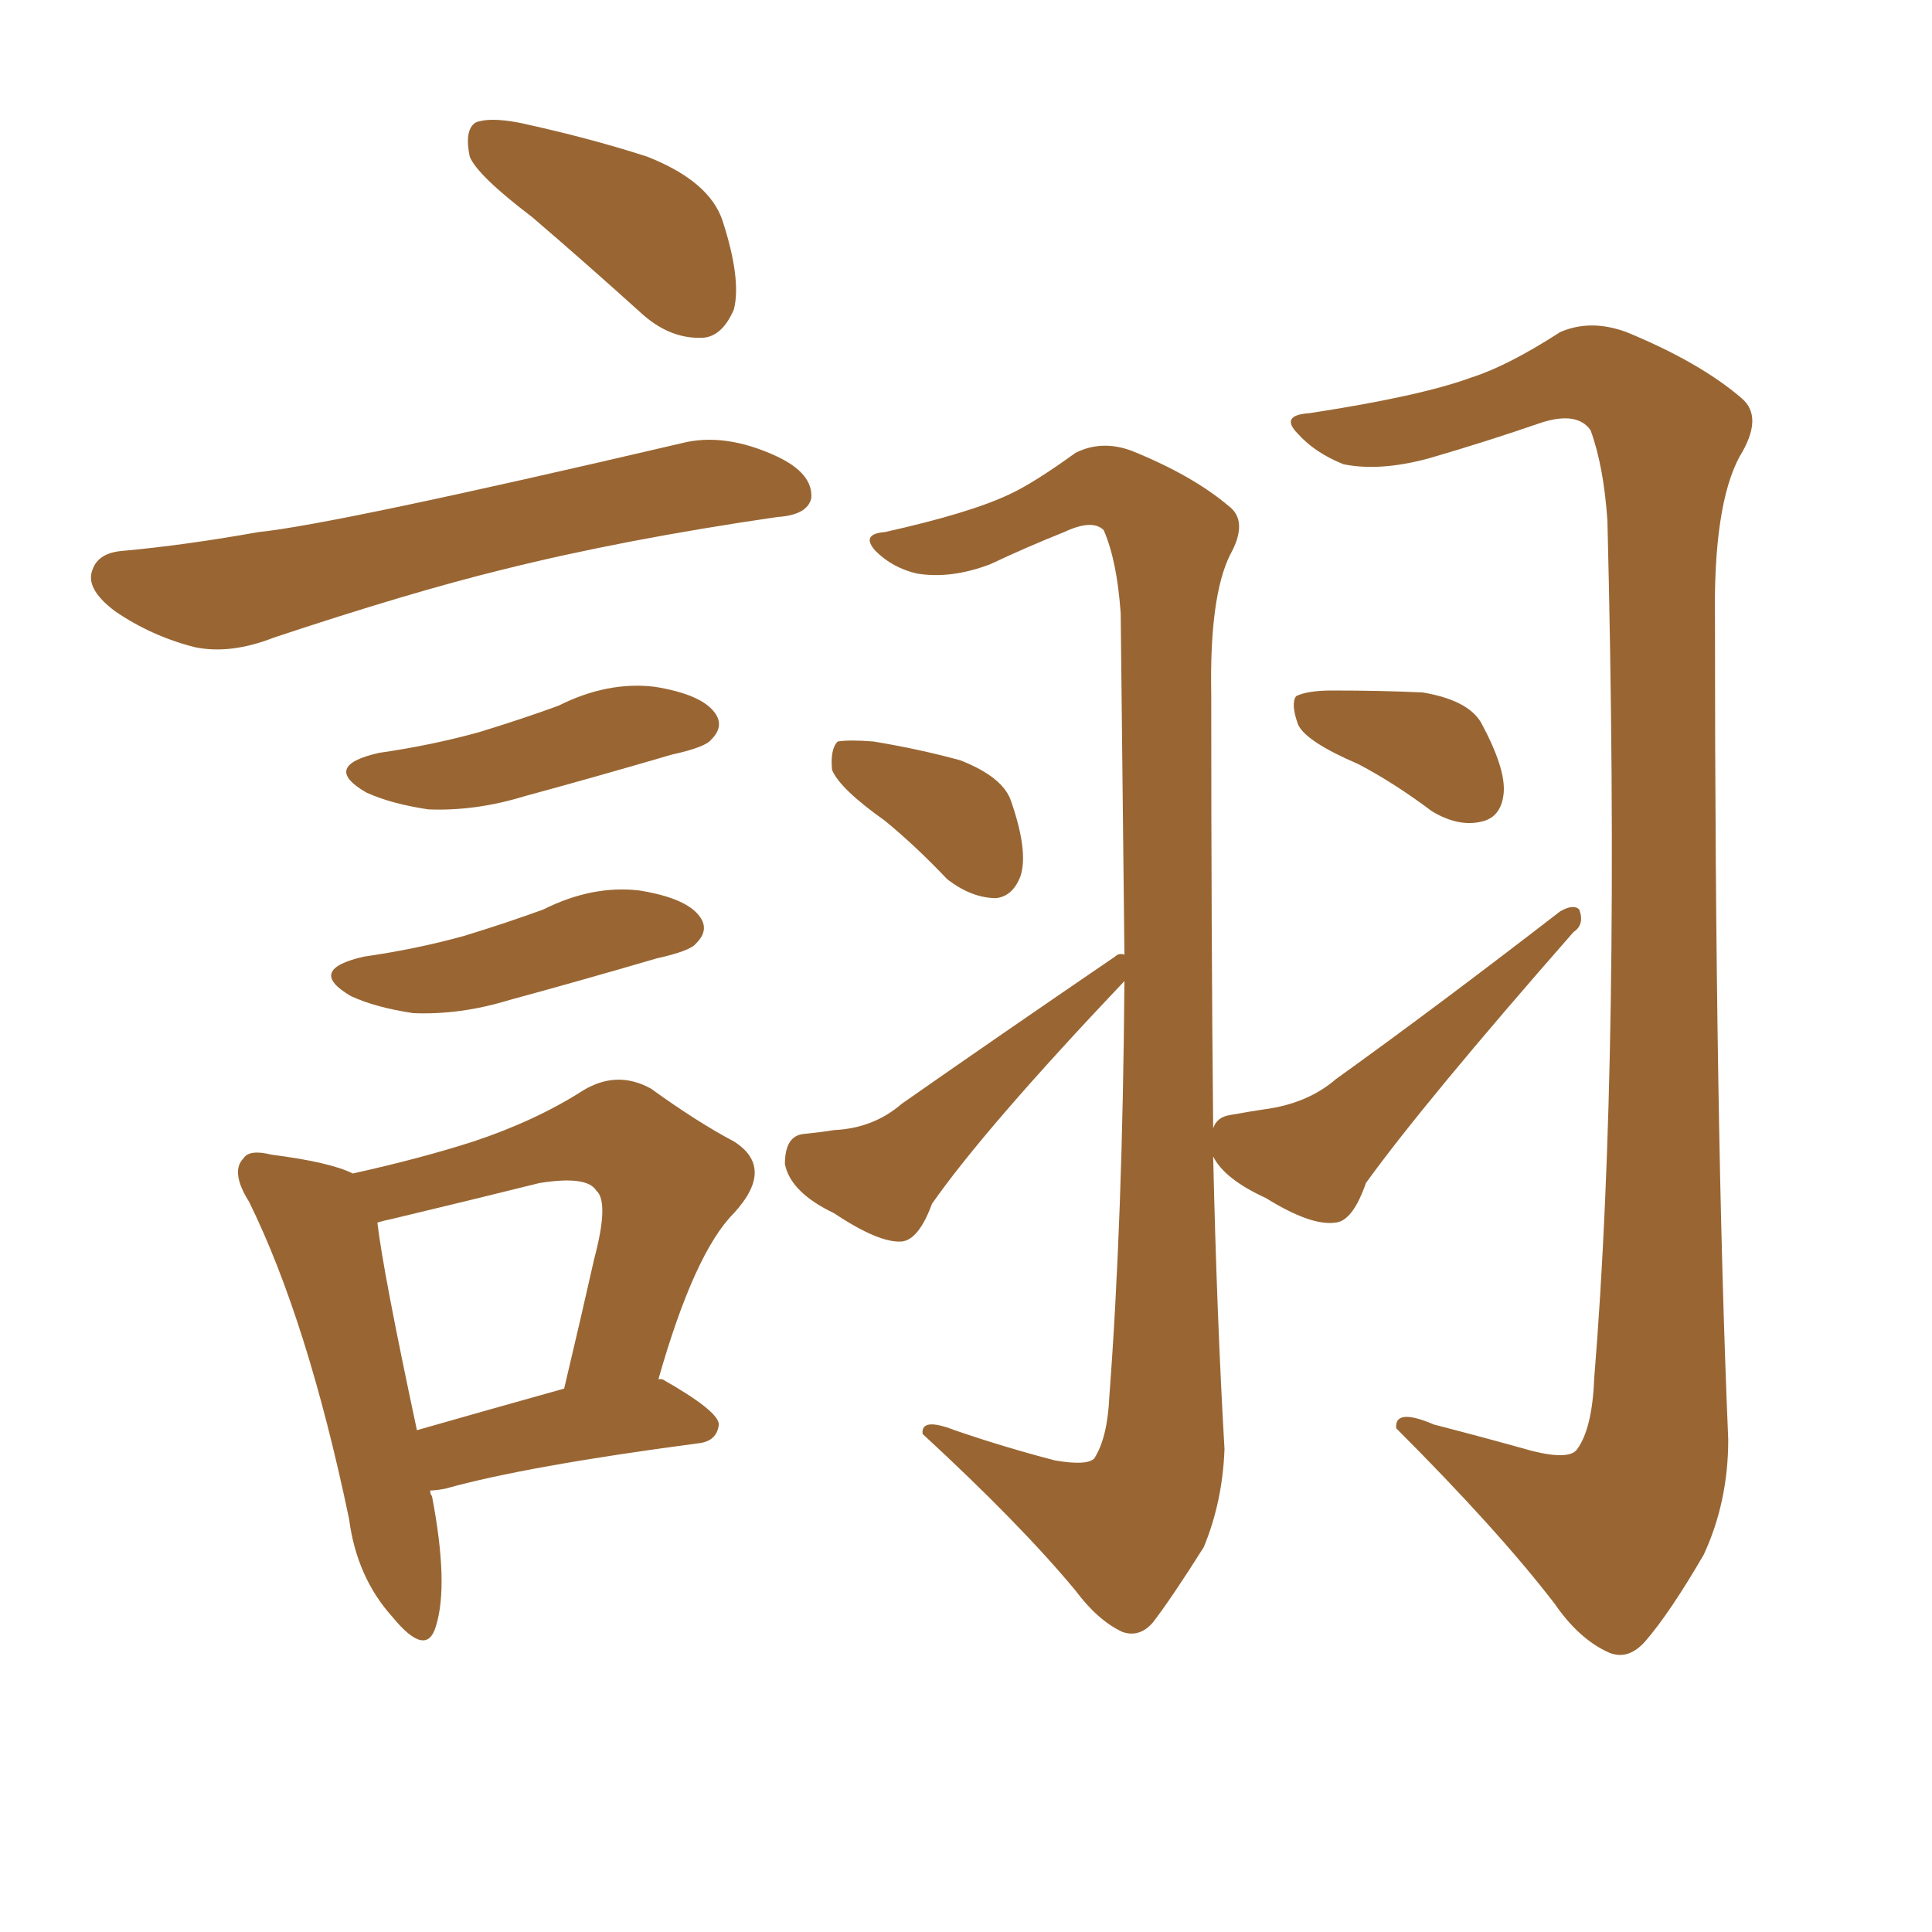 <svg xmlns="http://www.w3.org/2000/svg" xmlns:xlink="http://www.w3.org/1999/xlink" width="150" height="150"><path fill="#996633" padding="10" d="M68.70 63.72L68.70 63.72Q65.19 61.23 64.60 59.77L64.60 59.77Q64.45 58.15 65.04 57.57L65.04 57.57Q65.92 57.42 67.82 57.57L67.82 57.57Q71.34 58.15 74.56 59.03L74.56 59.03Q77.93 60.35 78.52 62.26L78.52 62.26Q79.83 66.06 79.25 67.97L79.25 67.97Q78.66 69.58 77.34 69.73L77.34 69.73Q75.44 69.73 73.54 68.26L73.54 68.26Q71.04 65.63 68.70 63.72ZM118.95 112.65L118.95 112.65Q121.88 113.38 122.46 112.50L122.46 112.50Q123.63 110.89 123.78 106.93L123.78 106.93Q125.83 81.88 124.80 40.43L124.80 40.43Q124.51 36.18 123.49 33.40L123.49 33.40Q122.46 31.93 119.68 32.81L119.68 32.81Q115.43 34.28 110.89 35.60L110.89 35.60Q107.08 36.62 104.30 36.04L104.30 36.04Q102.10 35.16 100.78 33.69L100.78 33.69Q99.32 32.23 101.66 32.08L101.66 32.08Q110.30 30.76 114.26 29.30L114.26 29.30Q117.04 28.42 121.14 25.78L121.14 25.78Q123.49 24.76 126.27 25.78L126.27 25.78Q131.98 28.13 135.21 30.91L135.21 30.91Q136.96 32.37 135.06 35.45L135.06 35.45Q133.01 39.26 133.15 48.19L133.15 48.19Q133.15 87.45 134.18 111.77L134.18 111.77Q134.18 116.60 132.28 120.70L132.28 120.70Q129.64 125.24 127.73 127.44L127.73 127.44Q126.42 128.91 124.95 128.32L124.95 128.32Q122.61 127.29 120.70 124.51L120.70 124.51Q116.31 118.80 108.40 110.89L108.40 110.89Q108.25 109.28 111.33 110.60L111.33 110.60Q115.28 111.62 118.95 112.65ZM105.47 59.33L105.47 59.33Q101.37 57.57 100.78 56.25L100.78 56.25Q100.20 54.64 100.63 54.05L100.63 54.05Q101.51 53.61 103.42 53.61L103.42 53.61Q107.23 53.61 110.45 53.76L110.45 53.76Q113.96 54.35 114.99 56.10L114.99 56.10Q116.89 59.62 116.75 61.52L116.75 61.52Q116.60 63.28 115.28 63.72L115.28 63.72Q113.38 64.31 111.18 62.99L111.18 62.99Q108.25 60.79 105.47 59.33ZM94.19 89.79L94.19 89.79Q94.48 102.39 95.07 112.50L95.07 112.50Q94.92 116.60 93.46 120.12L93.46 120.12Q90.97 124.07 89.50 125.98L89.50 125.98Q88.48 127.15 87.16 126.71L87.16 126.71Q85.25 125.83 83.50 123.49L83.50 123.49Q79.25 118.36 71.63 111.33L71.63 111.33Q71.48 110.01 74.12 111.04L74.12 111.04Q77.93 112.35 81.88 113.38L81.88 113.38Q84.38 113.82 84.96 113.23L84.96 113.23Q85.99 111.62 86.13 108.40L86.13 108.40Q87.16 94.78 87.30 76.17L87.30 76.17Q76.46 87.60 72.36 93.46L72.36 93.46Q71.34 96.24 70.02 96.39L70.02 96.39Q68.26 96.53 64.75 94.19L64.75 94.19Q61.38 92.58 60.94 90.38L60.94 90.38Q60.94 88.18 62.40 88.04L62.40 88.04Q63.87 87.89 64.75 87.74L64.75 87.74Q67.82 87.60 70.02 85.69L70.02 85.69Q77.34 80.57 86.57 74.27L86.57 74.27Q86.87 73.97 87.30 74.12L87.30 74.12Q87.16 61.82 87.01 47.61L87.01 47.61Q86.72 43.51 85.69 41.16L85.69 41.16Q84.81 40.28 82.62 41.31L82.62 41.31Q79.69 42.48 76.90 43.80L76.90 43.80Q73.83 44.97 71.19 44.53L71.19 44.53Q69.29 44.09 67.97 42.77L67.97 42.77Q66.80 41.46 68.70 41.31L68.70 41.31Q75.29 39.84 78.37 38.38L78.37 38.38Q80.27 37.50 83.50 35.16L83.50 35.16Q85.55 34.13 87.89 35.01L87.89 35.01Q92.58 36.91 95.36 39.26L95.36 39.26Q96.97 40.43 95.51 43.07L95.51 43.07Q93.90 46.29 94.04 53.91L94.04 53.91Q94.04 72.51 94.19 87.60L94.19 87.60Q94.48 86.72 95.51 86.57L95.51 86.57Q97.12 86.28 98.14 86.13L98.14 86.13Q101.51 85.69 103.71 83.79L103.71 83.79Q111.47 78.22 121.14 70.75L121.14 70.75Q122.17 70.17 122.61 70.61L122.61 70.61Q123.05 71.78 122.17 72.36L122.17 72.36Q110.60 85.55 106.05 91.85L106.05 91.85Q105.03 94.78 103.71 94.92L103.71 94.92Q101.81 95.21 98.29 93.02L98.29 93.02Q95.07 91.55 94.19 89.79ZM41.31 16.85L41.31 16.85Q37.06 13.62 36.47 12.16L36.47 12.16Q36.04 10.11 36.91 9.52L36.91 9.52Q37.94 9.08 40.28 9.52L40.28 9.52Q45.70 10.69 50.24 12.16L50.24 12.16Q55.08 14.06 56.10 17.14L56.10 17.14Q57.57 21.68 56.98 24.02L56.98 24.02Q56.10 26.07 54.64 26.22L54.64 26.22Q52.15 26.37 49.95 24.46L49.95 24.46Q45.41 20.36 41.31 16.85ZM9.52 42.77L9.52 42.77Q14.36 42.33 20.07 41.31L20.07 41.31Q25.93 40.72 52.88 34.42L52.88 34.42Q56.25 33.54 60.35 35.45L60.35 35.45Q63.13 36.77 62.99 38.67L62.99 38.67Q62.70 39.99 60.35 40.14L60.35 40.14Q48.34 41.89 38.96 44.24L38.96 44.24Q31.79 46.00 21.24 49.51L21.24 49.51Q17.87 50.83 15.09 50.24L15.09 50.24Q11.72 49.37 8.94 47.46L8.94 47.46Q6.59 45.70 7.18 44.24L7.18 44.24Q7.62 42.92 9.52 42.77ZM29.44 58.45L29.44 58.45Q33.54 57.86 37.21 56.84L37.21 56.84Q40.58 55.81 43.36 54.79L43.36 54.79Q47.17 52.88 50.83 53.32L50.83 53.32Q54.49 53.91 55.52 55.37L55.52 55.37Q56.25 56.40 55.22 57.42L55.22 57.42Q54.79 58.01 52.15 58.59L52.15 58.59Q46.14 60.35 40.72 61.82L40.72 61.82Q36.91 62.99 33.25 62.84L33.25 62.84Q30.32 62.40 28.42 61.52L28.42 61.52Q24.90 59.47 29.44 58.45ZM33.40 115.72L33.40 115.72Q33.40 116.02 33.54 116.16L33.54 116.16Q34.86 123.05 33.84 126.27L33.84 126.27Q33.11 128.76 30.47 125.54L30.47 125.54Q27.69 122.46 27.10 117.92L27.10 117.92Q23.88 102.54 19.34 93.31L19.34 93.31Q17.87 90.97 18.90 89.94L18.90 89.94Q19.34 89.21 21.09 89.65L21.09 89.65Q25.63 90.23 27.39 91.11L27.39 91.11Q32.67 89.94 36.77 88.62L36.77 88.62Q41.60 87.01 45.26 84.67L45.26 84.67Q47.90 83.06 50.54 84.52L50.54 84.52Q54.20 87.16 56.98 88.62L56.98 88.62Q60.21 90.67 56.98 94.19L56.98 94.19Q53.91 97.27 51.12 107.08L51.12 107.08Q51.42 107.08 51.42 107.08L51.42 107.08Q55.81 109.57 55.81 110.60L55.81 110.60Q55.66 111.91 54.20 112.06L54.20 112.06Q40.87 113.82 34.57 115.58L34.57 115.58Q33.84 115.72 33.40 115.72ZM32.37 111.04L32.37 111.04Q37.50 109.57 43.80 107.81L43.80 107.81Q45.12 102.25 46.14 97.71L46.14 97.71Q47.31 93.31 46.29 92.43L46.29 92.43Q45.56 91.26 41.89 91.85L41.89 91.85Q36.62 93.16 30.47 94.63L30.47 94.63Q29.74 94.78 29.30 94.92L29.30 94.92Q29.74 98.73 32.37 111.04ZM28.27 74.27L28.27 74.27L28.27 74.27Q32.37 73.68 36.04 72.66L36.04 72.66Q39.40 71.63 42.19 70.61L42.19 70.61Q46.00 68.70 49.66 69.14L49.66 69.14Q53.32 69.73 54.35 71.19L54.35 71.19Q55.08 72.22 54.05 73.24L54.05 73.24Q53.61 73.83 50.98 74.41L50.98 74.41Q44.97 76.17 39.55 77.64L39.55 77.64Q35.74 78.81 32.08 78.66L32.08 78.66Q29.15 78.22 27.25 77.34L27.25 77.34Q23.73 75.29 28.27 74.27Z"/></svg>
